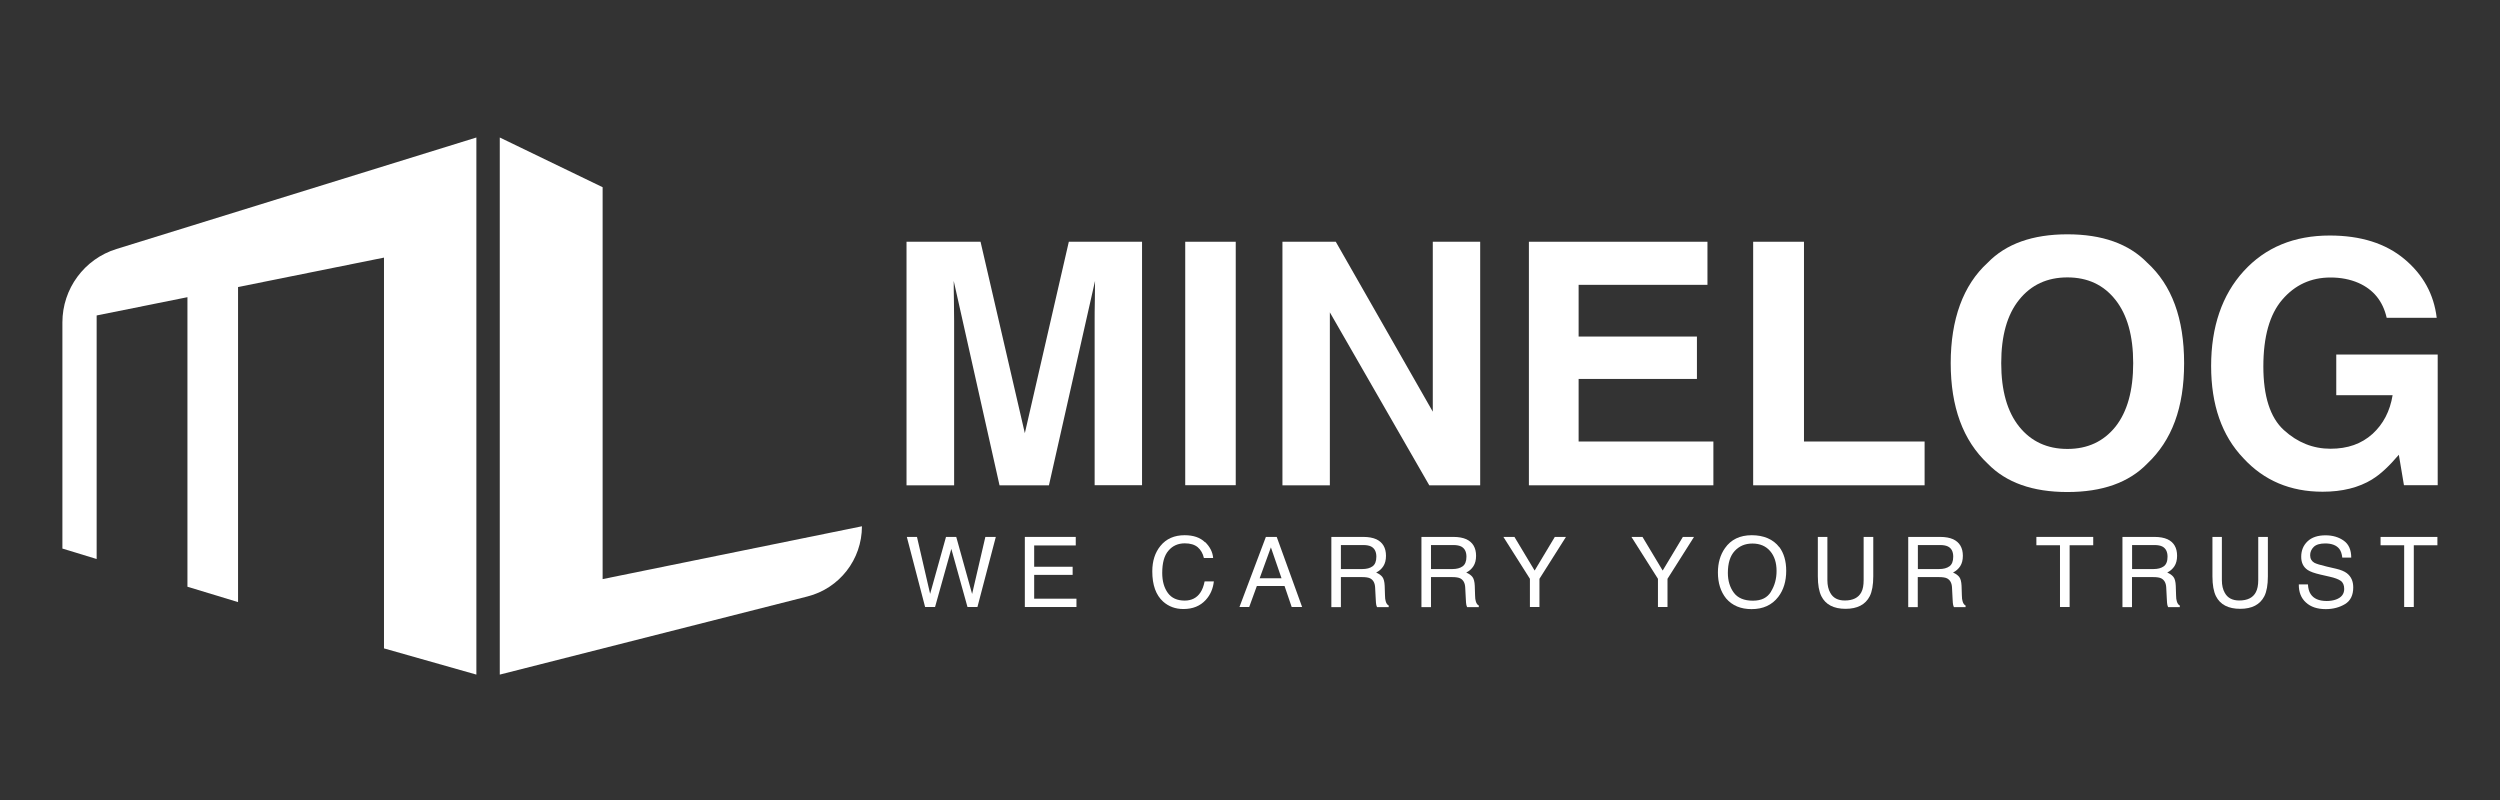<svg width="200" height="64" viewBox="0 0 200 64" fill="none" xmlns="http://www.w3.org/2000/svg">
<rect x="0" y="0" width="200" height="64" fill="#333333" stroke="none"/>
<g clip-path="url(#clip0_1675_4813)">
<path d="M76.314 38.824H72.522V19.34H78.443L81.987 34.654L85.506 19.34H91.363V38.816H87.571V25.647C87.571 25.269 87.571 24.739 87.587 24.056C87.595 23.373 87.603 22.851 87.603 22.473L83.915 38.824H79.962L76.298 22.473C76.298 22.843 76.298 23.373 76.314 24.056C76.314 24.739 76.33 25.269 76.33 25.647V38.824H76.314Z" fill="white"/>
<path d="M94.818 19.34H98.859V38.816H94.818V19.34Z" fill="white"/>
<path d="M118.407 38.824H114.342L106.388 24.988V38.824H102.595V19.34H106.862L114.623 32.934V19.34H118.415V38.816L118.407 38.824Z" fill="white"/>
<path d="M135.754 30.315H126.289V35.321H137.071V38.824H122.312V19.34H136.597V22.787H126.289V26.924H135.754V30.307V30.315Z" fill="white"/>
<path d="M140.245 19.34H144.318V35.321H153.968V38.824H140.253V19.34H140.245Z" fill="white"/>
<path d="M165.393 39.362C162.613 39.362 160.484 38.607 159.013 37.088C157.037 35.232 156.057 32.549 156.057 29.053C156.057 25.558 157.045 22.811 159.013 21.019C160.484 19.5 162.613 18.745 165.393 18.745C168.173 18.745 170.302 19.5 171.78 21.019C173.749 22.811 174.729 25.486 174.729 29.053C174.729 32.621 173.749 35.232 171.78 37.088C170.31 38.607 168.181 39.362 165.393 39.362ZM169.241 34.131C170.181 32.942 170.655 31.247 170.655 29.053C170.655 26.86 170.181 25.181 169.233 23.984C168.285 22.787 167.008 22.192 165.393 22.192C163.778 22.192 162.492 22.787 161.536 23.976C160.572 25.165 160.098 26.86 160.098 29.053C160.098 31.247 160.58 32.942 161.536 34.131C162.492 35.321 163.778 35.915 165.393 35.915C167.008 35.915 168.285 35.321 169.241 34.131V34.131Z" fill="white"/>
<path d="M189.777 38.349C188.701 39.008 187.383 39.338 185.808 39.338C183.229 39.338 181.116 38.446 179.469 36.654C177.75 34.855 176.89 32.396 176.89 29.279C176.89 26.161 177.758 23.598 179.493 21.694C181.229 19.79 183.527 18.842 186.379 18.842C188.854 18.842 190.846 19.468 192.349 20.722C193.851 21.975 194.711 23.542 194.936 25.422H190.934C190.629 24.088 189.874 23.164 188.677 22.634C188.01 22.345 187.263 22.2 186.443 22.2C184.876 22.2 183.591 22.795 182.579 23.976C181.566 25.157 181.068 26.941 181.068 29.319C181.068 31.697 181.614 33.408 182.707 34.404C183.8 35.401 185.045 35.899 186.435 35.899C187.825 35.899 188.918 35.505 189.794 34.718C190.661 33.931 191.2 32.894 191.408 31.617H186.901V28.363H195.016V38.816H192.316L191.907 36.381C191.119 37.305 190.42 37.956 189.794 38.333L189.777 38.349Z" fill="white"/>
<path d="M38.11 11V53.968L30.719 51.871V20.609L19.044 22.963V48.168L14.995 46.938V23.775L7.732 25.237V44.721L4.992 43.885V25.791C4.992 23.1 6.744 20.714 9.323 19.918L38.11 11Z" fill="white"/>
<path d="M39.982 53.968L64.592 47.718C67.163 47.067 68.955 44.753 68.955 42.102L48.21 46.328V14.977L39.982 11V53.968Z" fill="white"/>
<path d="M73.358 42.953L74.41 47.509L75.68 42.953H76.499L77.769 47.517L78.829 42.953H79.665L78.195 48.561H77.399L76.106 43.909L74.804 48.561H74.009L72.546 42.953H73.374H73.358Z" fill="white"/>
<path d="M81.995 42.953H86.06V43.636H82.734V45.34H85.811V45.99H82.734V47.895H86.117V48.561H81.987V42.953H81.995Z" fill="white"/>
<path d="M96.409 43.363C96.794 43.741 97.011 44.158 97.052 44.641H96.312C96.232 44.279 96.063 43.99 95.822 43.781C95.573 43.572 95.228 43.467 94.786 43.467C94.248 43.467 93.806 43.66 93.476 44.054C93.139 44.44 92.978 45.034 92.978 45.838C92.978 46.496 93.131 47.027 93.428 47.437C93.725 47.846 94.175 48.047 94.778 48.047C95.324 48.047 95.75 47.83 96.031 47.404C96.184 47.179 96.296 46.882 96.369 46.513H97.108C97.043 47.099 96.827 47.597 96.457 47.999C96.015 48.481 95.421 48.722 94.673 48.722C94.031 48.722 93.492 48.521 93.05 48.127C92.472 47.605 92.183 46.802 92.183 45.709C92.183 44.882 92.4 44.207 92.833 43.676C93.299 43.098 93.95 42.817 94.77 42.817C95.469 42.817 96.015 43.001 96.401 43.379L96.409 43.363Z" fill="white"/>
<path d="M101.278 42.953H102.138L104.17 48.561H103.335L102.764 46.882H100.547L99.936 48.561H99.157L101.27 42.953H101.278ZM102.523 46.263L101.672 43.789L100.772 46.263H102.523Z" fill="white"/>
<path d="M106.516 42.953H109.063C109.481 42.953 109.827 43.017 110.1 43.138C110.614 43.379 110.879 43.821 110.879 44.464C110.879 44.801 110.807 45.074 110.67 45.291C110.534 45.508 110.341 45.677 110.092 45.806C110.309 45.894 110.477 46.014 110.59 46.159C110.702 46.304 110.759 46.537 110.775 46.866L110.799 47.621C110.799 47.838 110.823 47.991 110.855 48.095C110.903 48.272 110.984 48.385 111.096 48.441V48.569H110.164C110.14 48.521 110.116 48.457 110.1 48.385C110.084 48.312 110.068 48.16 110.06 47.943L110.011 47.011C109.995 46.641 109.859 46.4 109.618 46.272C109.473 46.199 109.256 46.167 108.951 46.167H107.272V48.569H106.508V42.961L106.516 42.953ZM108.983 45.524C109.328 45.524 109.602 45.452 109.802 45.307C110.003 45.163 110.108 44.906 110.108 44.536C110.108 44.134 109.963 43.861 109.682 43.717C109.529 43.644 109.328 43.604 109.079 43.604H107.272V45.524H108.975H108.983Z" fill="white"/>
<path d="M113.723 42.953H116.27C116.688 42.953 117.034 43.017 117.307 43.138C117.821 43.379 118.086 43.821 118.086 44.464C118.086 44.801 118.014 45.074 117.877 45.291C117.741 45.508 117.548 45.677 117.299 45.806C117.516 45.894 117.684 46.014 117.797 46.159C117.909 46.304 117.966 46.537 117.982 46.866L118.006 47.621C118.006 47.838 118.03 47.991 118.062 48.095C118.11 48.272 118.191 48.385 118.303 48.441V48.569H117.371C117.347 48.521 117.323 48.457 117.307 48.385C117.291 48.312 117.275 48.16 117.267 47.943L117.218 47.011C117.202 46.641 117.066 46.4 116.825 46.272C116.68 46.199 116.463 46.167 116.158 46.167H114.479V48.569H113.715V42.961L113.723 42.953ZM116.19 45.524C116.535 45.524 116.809 45.452 117.009 45.307C117.21 45.163 117.315 44.906 117.315 44.536C117.315 44.134 117.17 43.861 116.889 43.717C116.736 43.644 116.535 43.604 116.286 43.604H114.479V45.524H116.182H116.19Z" fill="white"/>
<path d="M120.271 42.953H121.155L122.77 45.645L124.385 42.953H125.277L123.156 46.304V48.561H122.393V46.304L120.271 42.953V42.953Z" fill="white"/>
<path d="M130.515 42.953H131.399L133.014 45.645L134.629 42.953H135.521L133.4 46.304V48.561H132.636V46.304L130.515 42.953V42.953Z" fill="white"/>
<path d="M142.342 43.757C142.712 44.255 142.897 44.89 142.897 45.661C142.897 46.496 142.688 47.196 142.262 47.75C141.764 48.401 141.049 48.73 140.125 48.73C139.265 48.73 138.582 48.449 138.092 47.878C137.65 47.332 137.433 46.633 137.433 45.797C137.433 45.042 137.618 44.391 137.996 43.853C138.478 43.162 139.193 42.817 140.141 42.817C141.089 42.817 141.86 43.138 142.342 43.773V43.757ZM141.675 47.332C141.973 46.85 142.125 46.304 142.125 45.677C142.125 45.018 141.957 44.488 141.611 44.086C141.266 43.684 140.792 43.483 140.197 43.483C139.602 43.483 139.144 43.684 138.775 44.078C138.405 44.48 138.229 45.066 138.229 45.838C138.229 46.456 138.389 46.987 138.703 47.412C139.016 47.838 139.53 48.055 140.229 48.055C140.928 48.055 141.386 47.814 141.683 47.332H141.675Z" fill="white"/>
<path d="M146.191 42.953V46.416C146.191 46.826 146.271 47.163 146.424 47.428C146.648 47.838 147.034 48.039 147.581 48.039C148.231 48.039 148.673 47.822 148.906 47.38C149.035 47.139 149.091 46.818 149.091 46.416V42.953H149.862V46.103C149.862 46.794 149.766 47.324 149.581 47.694C149.236 48.368 148.593 48.706 147.645 48.706C146.697 48.706 146.046 48.368 145.708 47.694C145.524 47.324 145.427 46.794 145.427 46.103V42.953H146.199H146.191Z" fill="white"/>
<path d="M152.666 42.953H155.213C155.631 42.953 155.976 43.017 156.25 43.138C156.764 43.379 157.029 43.821 157.029 44.464C157.029 44.801 156.957 45.074 156.82 45.291C156.683 45.508 156.483 45.677 156.242 45.806C156.459 45.894 156.627 46.014 156.74 46.159C156.852 46.304 156.908 46.537 156.925 46.866L156.949 47.621C156.949 47.838 156.973 47.991 157.005 48.095C157.053 48.272 157.133 48.385 157.246 48.441V48.569H156.314C156.29 48.521 156.266 48.457 156.25 48.385C156.234 48.312 156.217 48.16 156.209 47.943L156.161 47.011C156.145 46.641 156.009 46.4 155.768 46.272C155.631 46.199 155.406 46.167 155.101 46.167H153.421V48.569H152.658V42.961L152.666 42.953ZM155.133 45.524C155.478 45.524 155.751 45.452 155.952 45.307C156.153 45.163 156.258 44.906 156.258 44.536C156.258 44.134 156.121 43.861 155.832 43.717C155.679 43.644 155.478 43.604 155.229 43.604H153.43V45.524H155.133V45.524Z" fill="white"/>
<path d="M167.458 42.953V43.62H165.57V48.561H164.799V43.62H162.911V42.953H167.458Z" fill="white"/>
<path d="M169.812 42.953H172.359C172.777 42.953 173.122 43.017 173.395 43.138C173.91 43.379 174.167 43.821 174.167 44.464C174.167 44.801 174.094 45.074 173.958 45.291C173.821 45.508 173.62 45.677 173.379 45.806C173.596 45.894 173.765 46.014 173.877 46.159C173.99 46.304 174.046 46.537 174.062 46.866L174.086 47.621C174.086 47.838 174.11 47.991 174.143 48.095C174.191 48.272 174.271 48.385 174.384 48.441V48.569H173.452C173.427 48.521 173.403 48.457 173.387 48.385C173.371 48.312 173.355 48.16 173.347 47.943L173.299 47.011C173.283 46.641 173.146 46.4 172.905 46.272C172.769 46.199 172.544 46.167 172.238 46.167H170.559V48.569H169.796V42.961L169.812 42.953ZM172.279 45.524C172.624 45.524 172.897 45.452 173.098 45.307C173.299 45.163 173.403 44.906 173.403 44.536C173.403 44.134 173.259 43.861 172.978 43.717C172.825 43.644 172.624 43.604 172.375 43.604H170.567V45.524H172.271H172.279Z" fill="white"/>
<path d="M177.75 42.953V46.416C177.75 46.826 177.831 47.163 177.983 47.428C178.208 47.838 178.594 48.039 179.14 48.039C179.791 48.039 180.233 47.822 180.466 47.38C180.595 47.139 180.659 46.818 180.659 46.416V42.953H181.43V46.103C181.43 46.794 181.334 47.324 181.149 47.694C180.803 48.368 180.161 48.706 179.213 48.706C178.265 48.706 177.614 48.368 177.276 47.694C177.092 47.324 176.995 46.794 176.995 46.103V42.953H177.766H177.75Z" fill="white"/>
<path d="M184.636 46.754C184.652 47.075 184.724 47.332 184.853 47.525C185.094 47.895 185.519 48.079 186.138 48.079C186.411 48.079 186.66 48.039 186.885 47.959C187.319 47.798 187.536 47.517 187.536 47.115C187.536 46.81 187.44 46.593 187.255 46.464C187.07 46.336 186.773 46.223 186.371 46.135L185.632 45.966C185.15 45.854 184.812 45.733 184.612 45.597C184.266 45.364 184.097 45.01 184.097 44.544C184.097 44.038 184.266 43.628 184.604 43.307C184.941 42.985 185.423 42.825 186.042 42.825C186.612 42.825 187.102 42.969 187.496 43.251C187.898 43.532 188.099 43.99 188.099 44.608H187.383C187.351 44.311 187.271 44.078 187.15 43.917C186.926 43.628 186.548 43.475 186.018 43.475C185.592 43.475 185.278 43.572 185.094 43.757C184.909 43.941 184.812 44.166 184.812 44.416C184.812 44.689 184.925 44.89 185.142 45.018C185.286 45.099 185.616 45.203 186.13 45.323L186.893 45.5C187.263 45.589 187.544 45.701 187.745 45.854C188.091 46.119 188.259 46.496 188.259 46.995C188.259 47.613 188.042 48.063 187.6 48.328C187.159 48.593 186.644 48.73 186.066 48.73C185.383 48.73 184.853 48.553 184.467 48.192C184.081 47.838 183.897 47.356 183.905 46.754H184.62H184.636Z" fill="white"/>
<path d="M194.992 42.953V43.62H193.104V48.561H192.333V43.62H190.445V42.953H194.992Z" fill="white"/>
</g>
<defs>
<clipPath id="clip0_1675_4813">
<rect width="190" height="42.968" fill="white" transform="translate(5 11)"/>
</clipPath>
</defs>
</svg>

